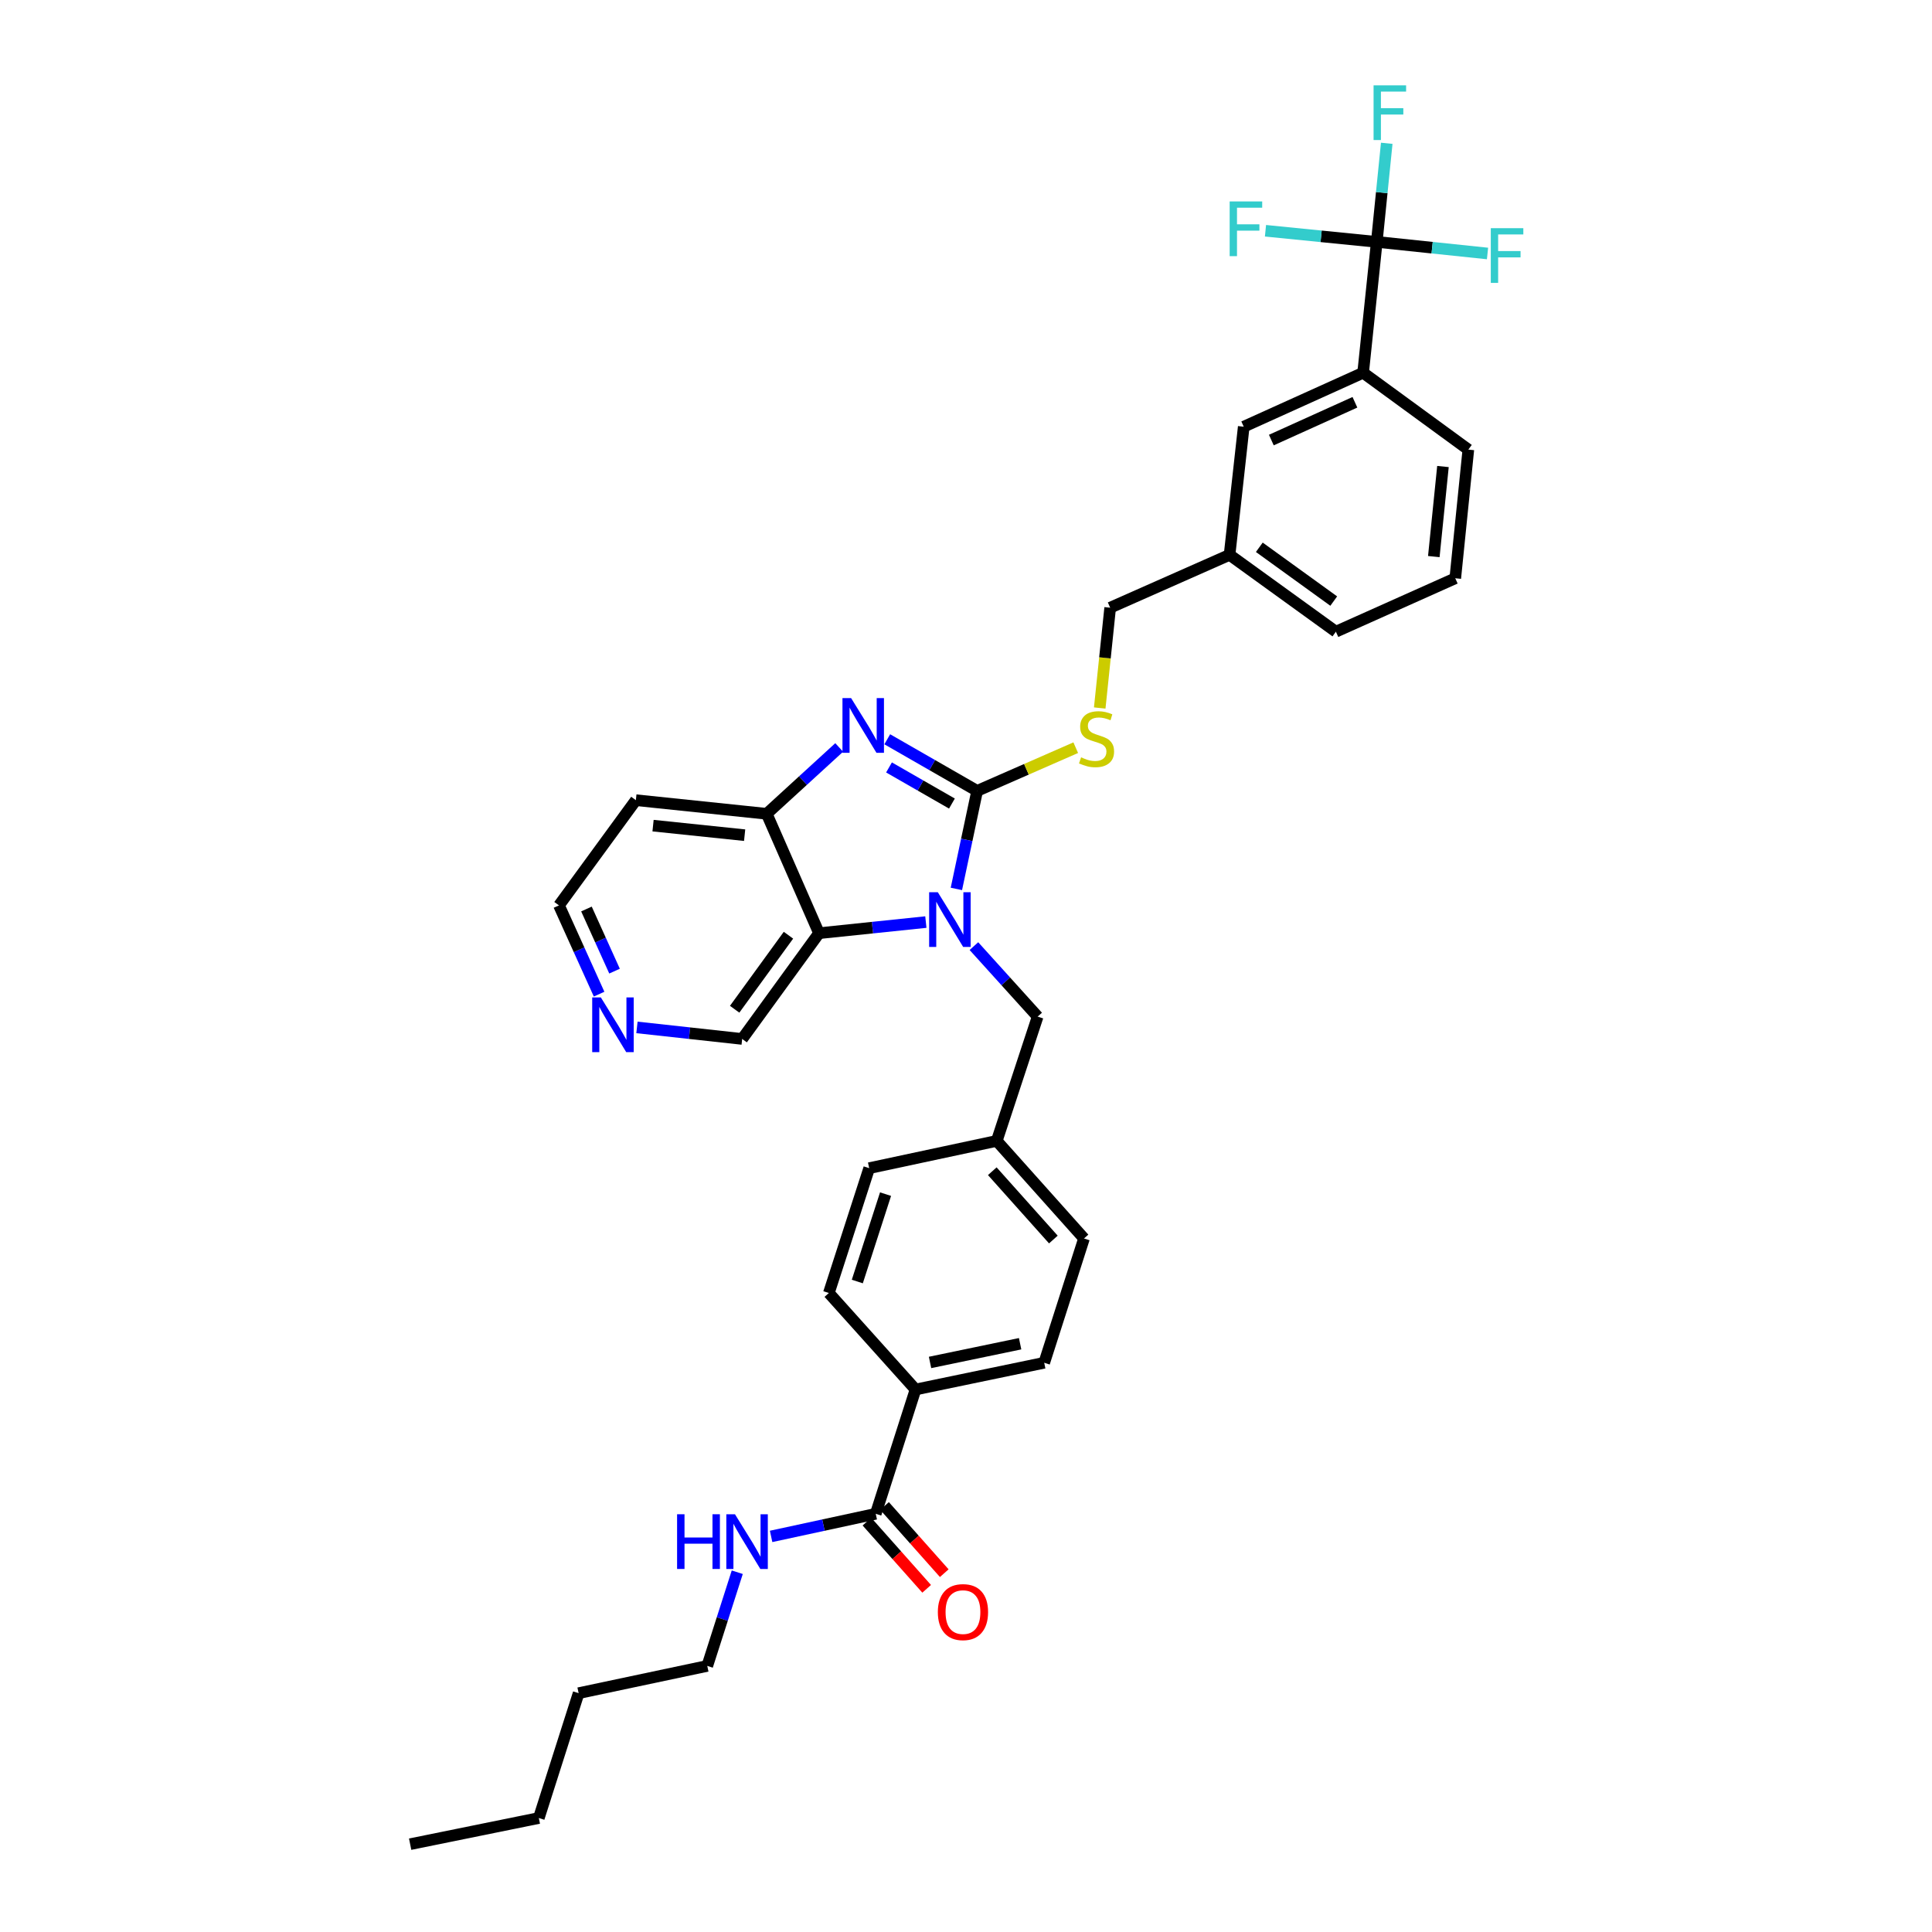 <?xml version='1.0' encoding='iso-8859-1'?>
<svg version='1.1' baseProfile='full'
              xmlns='http://www.w3.org/2000/svg'
                      xmlns:rdkit='http://www.rdkit.org/xml'
                      xmlns:xlink='http://www.w3.org/1999/xlink'
                  xml:space='preserve'
width='1000px' height='1000px' viewBox='0 0 1000 1000'>
<!-- END OF HEADER -->
<rect style='opacity:1.0;fill:#FFFFFF;stroke:none' width='1000' height='1000' x='0' y='0'> </rect>
<path class='bond-0' d='M 505.768,409.36 L 500.395,434.732' style='fill:none;fill-rule:evenodd;stroke:#000000;stroke-width:6px;stroke-linecap:butt;stroke-linejoin:miter;stroke-opacity:1' />
<path class='bond-0' d='M 500.395,434.732 L 495.023,460.104' style='fill:none;fill-rule:evenodd;stroke:#0000FF;stroke-width:6px;stroke-linecap:butt;stroke-linejoin:miter;stroke-opacity:1' />
<path class='bond-1' d='M 505.768,409.36 L 482.504,396.003' style='fill:none;fill-rule:evenodd;stroke:#000000;stroke-width:6px;stroke-linecap:butt;stroke-linejoin:miter;stroke-opacity:1' />
<path class='bond-1' d='M 482.504,396.003 L 459.239,382.647' style='fill:none;fill-rule:evenodd;stroke:#0000FF;stroke-width:6px;stroke-linecap:butt;stroke-linejoin:miter;stroke-opacity:1' />
<path class='bond-1' d='M 492.72,415.922 L 476.435,406.573' style='fill:none;fill-rule:evenodd;stroke:#000000;stroke-width:6px;stroke-linecap:butt;stroke-linejoin:miter;stroke-opacity:1' />
<path class='bond-1' d='M 476.435,406.573 L 460.15,397.223' style='fill:none;fill-rule:evenodd;stroke:#0000FF;stroke-width:6px;stroke-linecap:butt;stroke-linejoin:miter;stroke-opacity:1' />
<path class='bond-5' d='M 505.768,409.36 L 531.284,398.18' style='fill:none;fill-rule:evenodd;stroke:#000000;stroke-width:6px;stroke-linecap:butt;stroke-linejoin:miter;stroke-opacity:1' />
<path class='bond-5' d='M 531.284,398.18 L 556.8,387' style='fill:none;fill-rule:evenodd;stroke:#CCCC00;stroke-width:6px;stroke-linecap:butt;stroke-linejoin:miter;stroke-opacity:1' />
<path class='bond-2' d='M 479.221,477.262 L 451.574,480.141' style='fill:none;fill-rule:evenodd;stroke:#0000FF;stroke-width:6px;stroke-linecap:butt;stroke-linejoin:miter;stroke-opacity:1' />
<path class='bond-2' d='M 451.574,480.141 L 423.927,483.021' style='fill:none;fill-rule:evenodd;stroke:#000000;stroke-width:6px;stroke-linecap:butt;stroke-linejoin:miter;stroke-opacity:1' />
<path class='bond-8' d='M 504.097,489.713 L 520.594,507.953' style='fill:none;fill-rule:evenodd;stroke:#0000FF;stroke-width:6px;stroke-linecap:butt;stroke-linejoin:miter;stroke-opacity:1' />
<path class='bond-8' d='M 520.594,507.953 L 537.091,526.193' style='fill:none;fill-rule:evenodd;stroke:#000000;stroke-width:6px;stroke-linecap:butt;stroke-linejoin:miter;stroke-opacity:1' />
<path class='bond-3' d='M 434.367,386.883 L 415.605,404.052' style='fill:none;fill-rule:evenodd;stroke:#0000FF;stroke-width:6px;stroke-linecap:butt;stroke-linejoin:miter;stroke-opacity:1' />
<path class='bond-3' d='M 415.605,404.052 L 396.843,421.222' style='fill:none;fill-rule:evenodd;stroke:#000000;stroke-width:6px;stroke-linecap:butt;stroke-linejoin:miter;stroke-opacity:1' />
<path class='bond-20' d='M 423.927,483.021 L 384.148,537.758' style='fill:none;fill-rule:evenodd;stroke:#000000;stroke-width:6px;stroke-linecap:butt;stroke-linejoin:miter;stroke-opacity:1' />
<path class='bond-20' d='M 408.101,484.066 L 380.255,522.382' style='fill:none;fill-rule:evenodd;stroke:#000000;stroke-width:6px;stroke-linecap:butt;stroke-linejoin:miter;stroke-opacity:1' />
<path class='bond-34' d='M 423.927,483.021 L 396.843,421.222' style='fill:none;fill-rule:evenodd;stroke:#000000;stroke-width:6px;stroke-linecap:butt;stroke-linejoin:miter;stroke-opacity:1' />
<path class='bond-19' d='M 396.843,421.222 L 329.127,414.167' style='fill:none;fill-rule:evenodd;stroke:#000000;stroke-width:6px;stroke-linecap:butt;stroke-linejoin:miter;stroke-opacity:1' />
<path class='bond-19' d='M 385.423,432.286 L 338.021,427.347' style='fill:none;fill-rule:evenodd;stroke:#000000;stroke-width:6px;stroke-linecap:butt;stroke-linejoin:miter;stroke-opacity:1' />
<path class='bond-4' d='M 712.615,125.202 L 705.553,192.925' style='fill:none;fill-rule:evenodd;stroke:#000000;stroke-width:6px;stroke-linecap:butt;stroke-linejoin:miter;stroke-opacity:1' />
<path class='bond-13' d='M 712.615,125.202 L 683.814,122.319' style='fill:none;fill-rule:evenodd;stroke:#000000;stroke-width:6px;stroke-linecap:butt;stroke-linejoin:miter;stroke-opacity:1' />
<path class='bond-13' d='M 683.814,122.319 L 655.013,119.437' style='fill:none;fill-rule:evenodd;stroke:#33CCCC;stroke-width:6px;stroke-linecap:butt;stroke-linejoin:miter;stroke-opacity:1' />
<path class='bond-14' d='M 712.615,125.202 L 715.196,99.683' style='fill:none;fill-rule:evenodd;stroke:#000000;stroke-width:6px;stroke-linecap:butt;stroke-linejoin:miter;stroke-opacity:1' />
<path class='bond-14' d='M 715.196,99.683 L 717.777,74.165' style='fill:none;fill-rule:evenodd;stroke:#33CCCC;stroke-width:6px;stroke-linecap:butt;stroke-linejoin:miter;stroke-opacity:1' />
<path class='bond-15' d='M 712.615,125.202 L 741.277,128.203' style='fill:none;fill-rule:evenodd;stroke:#000000;stroke-width:6px;stroke-linecap:butt;stroke-linejoin:miter;stroke-opacity:1' />
<path class='bond-15' d='M 741.277,128.203 L 769.938,131.205' style='fill:none;fill-rule:evenodd;stroke:#33CCCC;stroke-width:6px;stroke-linecap:butt;stroke-linejoin:miter;stroke-opacity:1' />
<path class='bond-22' d='M 569.215,366.46 L 571.918,340.503' style='fill:none;fill-rule:evenodd;stroke:#CCCC00;stroke-width:6px;stroke-linecap:butt;stroke-linejoin:miter;stroke-opacity:1' />
<path class='bond-22' d='M 571.918,340.503 L 574.622,314.545' style='fill:none;fill-rule:evenodd;stroke:#000000;stroke-width:6px;stroke-linecap:butt;stroke-linejoin:miter;stroke-opacity:1' />
<path class='bond-6' d='M 453.279,783.538 L 473.877,719.206' style='fill:none;fill-rule:evenodd;stroke:#000000;stroke-width:6px;stroke-linecap:butt;stroke-linejoin:miter;stroke-opacity:1' />
<path class='bond-11' d='M 448.724,787.586 L 464.181,804.977' style='fill:none;fill-rule:evenodd;stroke:#000000;stroke-width:6px;stroke-linecap:butt;stroke-linejoin:miter;stroke-opacity:1' />
<path class='bond-11' d='M 464.181,804.977 L 479.637,822.369' style='fill:none;fill-rule:evenodd;stroke:#FF0000;stroke-width:6px;stroke-linecap:butt;stroke-linejoin:miter;stroke-opacity:1' />
<path class='bond-11' d='M 457.834,779.489 L 473.291,796.881' style='fill:none;fill-rule:evenodd;stroke:#000000;stroke-width:6px;stroke-linecap:butt;stroke-linejoin:miter;stroke-opacity:1' />
<path class='bond-11' d='M 473.291,796.881 L 488.747,814.273' style='fill:none;fill-rule:evenodd;stroke:#FF0000;stroke-width:6px;stroke-linecap:butt;stroke-linejoin:miter;stroke-opacity:1' />
<path class='bond-16' d='M 453.279,783.538 L 426.201,789.39' style='fill:none;fill-rule:evenodd;stroke:#000000;stroke-width:6px;stroke-linecap:butt;stroke-linejoin:miter;stroke-opacity:1' />
<path class='bond-16' d='M 426.201,789.39 L 399.123,795.243' style='fill:none;fill-rule:evenodd;stroke:#0000FF;stroke-width:6px;stroke-linecap:butt;stroke-linejoin:miter;stroke-opacity:1' />
<path class='bond-7' d='M 705.553,192.925 L 643.754,220.862' style='fill:none;fill-rule:evenodd;stroke:#000000;stroke-width:6px;stroke-linecap:butt;stroke-linejoin:miter;stroke-opacity:1' />
<path class='bond-7' d='M 701.303,208.221 L 658.044,227.777' style='fill:none;fill-rule:evenodd;stroke:#000000;stroke-width:6px;stroke-linecap:butt;stroke-linejoin:miter;stroke-opacity:1' />
<path class='bond-37' d='M 705.553,192.925 L 760.012,232.711' style='fill:none;fill-rule:evenodd;stroke:#000000;stroke-width:6px;stroke-linecap:butt;stroke-linejoin:miter;stroke-opacity:1' />
<path class='bond-21' d='M 537.091,526.193 L 515.918,590.524' style='fill:none;fill-rule:evenodd;stroke:#000000;stroke-width:6px;stroke-linecap:butt;stroke-linejoin:miter;stroke-opacity:1' />
<path class='bond-9' d='M 473.877,719.206 L 540.483,705.367' style='fill:none;fill-rule:evenodd;stroke:#000000;stroke-width:6px;stroke-linecap:butt;stroke-linejoin:miter;stroke-opacity:1' />
<path class='bond-9' d='M 481.388,705.198 L 528.012,695.51' style='fill:none;fill-rule:evenodd;stroke:#000000;stroke-width:6px;stroke-linecap:butt;stroke-linejoin:miter;stroke-opacity:1' />
<path class='bond-36' d='M 473.877,719.206 L 429.012,669.257' style='fill:none;fill-rule:evenodd;stroke:#000000;stroke-width:6px;stroke-linecap:butt;stroke-linejoin:miter;stroke-opacity:1' />
<path class='bond-10' d='M 643.754,220.862 L 636.421,287.184' style='fill:none;fill-rule:evenodd;stroke:#000000;stroke-width:6px;stroke-linecap:butt;stroke-linejoin:miter;stroke-opacity:1' />
<path class='bond-12' d='M 329.686,531.787 L 356.917,534.772' style='fill:none;fill-rule:evenodd;stroke:#0000FF;stroke-width:6px;stroke-linecap:butt;stroke-linejoin:miter;stroke-opacity:1' />
<path class='bond-12' d='M 356.917,534.772 L 384.148,537.758' style='fill:none;fill-rule:evenodd;stroke:#000000;stroke-width:6px;stroke-linecap:butt;stroke-linejoin:miter;stroke-opacity:1' />
<path class='bond-35' d='M 310.096,514.569 L 299.711,491.598' style='fill:none;fill-rule:evenodd;stroke:#0000FF;stroke-width:6px;stroke-linecap:butt;stroke-linejoin:miter;stroke-opacity:1' />
<path class='bond-35' d='M 299.711,491.598 L 289.327,468.626' style='fill:none;fill-rule:evenodd;stroke:#000000;stroke-width:6px;stroke-linecap:butt;stroke-linejoin:miter;stroke-opacity:1' />
<path class='bond-35' d='M 318.086,502.657 L 310.817,486.577' style='fill:none;fill-rule:evenodd;stroke:#0000FF;stroke-width:6px;stroke-linecap:butt;stroke-linejoin:miter;stroke-opacity:1' />
<path class='bond-35' d='M 310.817,486.577 L 303.548,470.497' style='fill:none;fill-rule:evenodd;stroke:#000000;stroke-width:6px;stroke-linecap:butt;stroke-linejoin:miter;stroke-opacity:1' />
<path class='bond-29' d='M 381.607,813.782 L 373.845,838.029' style='fill:none;fill-rule:evenodd;stroke:#0000FF;stroke-width:6px;stroke-linecap:butt;stroke-linejoin:miter;stroke-opacity:1' />
<path class='bond-29' d='M 373.845,838.029 L 366.083,862.277' style='fill:none;fill-rule:evenodd;stroke:#000000;stroke-width:6px;stroke-linecap:butt;stroke-linejoin:miter;stroke-opacity:1' />
<path class='bond-17' d='M 540.483,705.367 L 561.08,641.035' style='fill:none;fill-rule:evenodd;stroke:#000000;stroke-width:6px;stroke-linecap:butt;stroke-linejoin:miter;stroke-opacity:1' />
<path class='bond-18' d='M 429.012,669.257 L 449.894,604.641' style='fill:none;fill-rule:evenodd;stroke:#000000;stroke-width:6px;stroke-linecap:butt;stroke-linejoin:miter;stroke-opacity:1' />
<path class='bond-18' d='M 443.742,663.312 L 458.359,618.082' style='fill:none;fill-rule:evenodd;stroke:#000000;stroke-width:6px;stroke-linecap:butt;stroke-linejoin:miter;stroke-opacity:1' />
<path class='bond-26' d='M 329.127,414.167 L 289.327,468.626' style='fill:none;fill-rule:evenodd;stroke:#000000;stroke-width:6px;stroke-linecap:butt;stroke-linejoin:miter;stroke-opacity:1' />
<path class='bond-24' d='M 515.918,590.524 L 449.894,604.641' style='fill:none;fill-rule:evenodd;stroke:#000000;stroke-width:6px;stroke-linecap:butt;stroke-linejoin:miter;stroke-opacity:1' />
<path class='bond-25' d='M 515.918,590.524 L 561.08,641.035' style='fill:none;fill-rule:evenodd;stroke:#000000;stroke-width:6px;stroke-linecap:butt;stroke-linejoin:miter;stroke-opacity:1' />
<path class='bond-25' d='M 513.606,606.224 L 545.22,641.582' style='fill:none;fill-rule:evenodd;stroke:#000000;stroke-width:6px;stroke-linecap:butt;stroke-linejoin:miter;stroke-opacity:1' />
<path class='bond-23' d='M 574.622,314.545 L 636.421,287.184' style='fill:none;fill-rule:evenodd;stroke:#000000;stroke-width:6px;stroke-linecap:butt;stroke-linejoin:miter;stroke-opacity:1' />
<path class='bond-30' d='M 636.421,287.184 L 691.455,326.963' style='fill:none;fill-rule:evenodd;stroke:#000000;stroke-width:6px;stroke-linecap:butt;stroke-linejoin:miter;stroke-opacity:1' />
<path class='bond-30' d='M 651.816,283.273 L 690.34,311.119' style='fill:none;fill-rule:evenodd;stroke:#000000;stroke-width:6px;stroke-linecap:butt;stroke-linejoin:miter;stroke-opacity:1' />
<path class='bond-27' d='M 760.012,232.711 L 753.247,299.311' style='fill:none;fill-rule:evenodd;stroke:#000000;stroke-width:6px;stroke-linecap:butt;stroke-linejoin:miter;stroke-opacity:1' />
<path class='bond-27' d='M 746.872,241.47 L 742.137,288.089' style='fill:none;fill-rule:evenodd;stroke:#000000;stroke-width:6px;stroke-linecap:butt;stroke-linejoin:miter;stroke-opacity:1' />
<path class='bond-28' d='M 753.247,299.311 L 691.455,326.963' style='fill:none;fill-rule:evenodd;stroke:#000000;stroke-width:6px;stroke-linecap:butt;stroke-linejoin:miter;stroke-opacity:1' />
<path class='bond-31' d='M 366.083,862.277 L 299.497,876.381' style='fill:none;fill-rule:evenodd;stroke:#000000;stroke-width:6px;stroke-linecap:butt;stroke-linejoin:miter;stroke-opacity:1' />
<path class='bond-32' d='M 299.497,876.381 L 278.893,941.003' style='fill:none;fill-rule:evenodd;stroke:#000000;stroke-width:6px;stroke-linecap:butt;stroke-linejoin:miter;stroke-opacity:1' />
<path class='bond-33' d='M 278.893,941.003 L 212.293,954.545' style='fill:none;fill-rule:evenodd;stroke:#000000;stroke-width:6px;stroke-linecap:butt;stroke-linejoin:miter;stroke-opacity:1' />
<path  class='atom-1' d='M 485.404 461.806
L 494.684 476.806
Q 495.604 478.286, 497.084 480.966
Q 498.564 483.646, 498.644 483.806
L 498.644 461.806
L 502.404 461.806
L 502.404 490.126
L 498.524 490.126
L 488.564 473.726
Q 487.404 471.806, 486.164 469.606
Q 484.964 467.406, 484.604 466.726
L 484.604 490.126
L 480.924 490.126
L 480.924 461.806
L 485.404 461.806
' fill='#0000FF'/>
<path  class='atom-2' d='M 440.539 361.345
L 449.819 376.345
Q 450.739 377.825, 452.219 380.505
Q 453.699 383.185, 453.779 383.345
L 453.779 361.345
L 457.539 361.345
L 457.539 389.665
L 453.659 389.665
L 443.699 373.265
Q 442.539 371.345, 441.299 369.145
Q 440.099 366.945, 439.739 366.265
L 439.739 389.665
L 436.059 389.665
L 436.059 361.345
L 440.539 361.345
' fill='#0000FF'/>
<path  class='atom-6' d='M 559.567 392.002
Q 559.887 392.122, 561.207 392.682
Q 562.527 393.242, 563.967 393.602
Q 565.447 393.922, 566.887 393.922
Q 569.567 393.922, 571.127 392.642
Q 572.687 391.322, 572.687 389.042
Q 572.687 387.482, 571.887 386.522
Q 571.127 385.562, 569.927 385.042
Q 568.727 384.522, 566.727 383.922
Q 564.207 383.162, 562.687 382.442
Q 561.207 381.722, 560.127 380.202
Q 559.087 378.682, 559.087 376.122
Q 559.087 372.562, 561.487 370.362
Q 563.927 368.162, 568.727 368.162
Q 572.007 368.162, 575.727 369.722
L 574.807 372.802
Q 571.407 371.402, 568.847 371.402
Q 566.087 371.402, 564.567 372.562
Q 563.047 373.682, 563.087 375.642
Q 563.087 377.162, 563.847 378.082
Q 564.647 379.002, 565.767 379.522
Q 566.927 380.042, 568.847 380.642
Q 571.407 381.442, 572.927 382.242
Q 574.447 383.042, 575.527 384.682
Q 576.647 386.282, 576.647 389.042
Q 576.647 392.962, 574.007 395.082
Q 571.407 397.162, 567.047 397.162
Q 564.527 397.162, 562.607 396.602
Q 560.727 396.082, 558.487 395.162
L 559.567 392.002
' fill='#CCCC00'/>
<path  class='atom-12' d='M 485.428 834.42
Q 485.428 827.62, 488.788 823.82
Q 492.148 820.02, 498.428 820.02
Q 504.708 820.02, 508.068 823.82
Q 511.428 827.62, 511.428 834.42
Q 511.428 841.3, 508.028 845.22
Q 504.628 849.1, 498.428 849.1
Q 492.188 849.1, 488.788 845.22
Q 485.428 841.34, 485.428 834.42
M 498.428 845.9
Q 502.748 845.9, 505.068 843.02
Q 507.428 840.1, 507.428 834.42
Q 507.428 828.86, 505.068 826.06
Q 502.748 823.22, 498.428 823.22
Q 494.108 823.22, 491.748 826.02
Q 489.428 828.82, 489.428 834.42
Q 489.428 840.14, 491.748 843.02
Q 494.108 845.9, 498.428 845.9
' fill='#FF0000'/>
<path  class='atom-13' d='M 311.004 516.265
L 320.284 531.265
Q 321.204 532.745, 322.684 535.425
Q 324.164 538.105, 324.244 538.265
L 324.244 516.265
L 328.004 516.265
L 328.004 544.585
L 324.124 544.585
L 314.164 528.185
Q 313.004 526.265, 311.764 524.065
Q 310.564 521.865, 310.204 521.185
L 310.204 544.585
L 306.524 544.585
L 306.524 516.265
L 311.004 516.265
' fill='#0000FF'/>
<path  class='atom-14' d='M 636.471 104.264
L 653.311 104.264
L 653.311 107.504
L 640.271 107.504
L 640.271 116.104
L 651.871 116.104
L 651.871 119.384
L 640.271 119.384
L 640.271 132.584
L 636.471 132.584
L 636.471 104.264
' fill='#33CCCC'/>
<path  class='atom-15' d='M 710.959 44.165
L 727.799 44.165
L 727.799 47.405
L 714.759 47.405
L 714.759 56.005
L 726.359 56.005
L 726.359 59.285
L 714.759 59.285
L 714.759 72.485
L 710.959 72.485
L 710.959 44.165
' fill='#33CCCC'/>
<path  class='atom-16' d='M 771.634 118.104
L 788.474 118.104
L 788.474 121.344
L 775.434 121.344
L 775.434 129.944
L 787.034 129.944
L 787.034 133.224
L 775.434 133.224
L 775.434 146.424
L 771.634 146.424
L 771.634 118.104
' fill='#33CCCC'/>
<path  class='atom-17' d='M 350.46 783.773
L 354.3 783.773
L 354.3 795.813
L 368.78 795.813
L 368.78 783.773
L 372.62 783.773
L 372.62 812.093
L 368.78 812.093
L 368.78 799.013
L 354.3 799.013
L 354.3 812.093
L 350.46 812.093
L 350.46 783.773
' fill='#0000FF'/>
<path  class='atom-17' d='M 380.42 783.773
L 389.7 798.773
Q 390.62 800.253, 392.1 802.933
Q 393.58 805.613, 393.66 805.773
L 393.66 783.773
L 397.42 783.773
L 397.42 812.093
L 393.54 812.093
L 383.58 795.693
Q 382.42 793.773, 381.18 791.573
Q 379.98 789.373, 379.62 788.693
L 379.62 812.093
L 375.94 812.093
L 375.94 783.773
L 380.42 783.773
' fill='#0000FF'/>
</svg>
